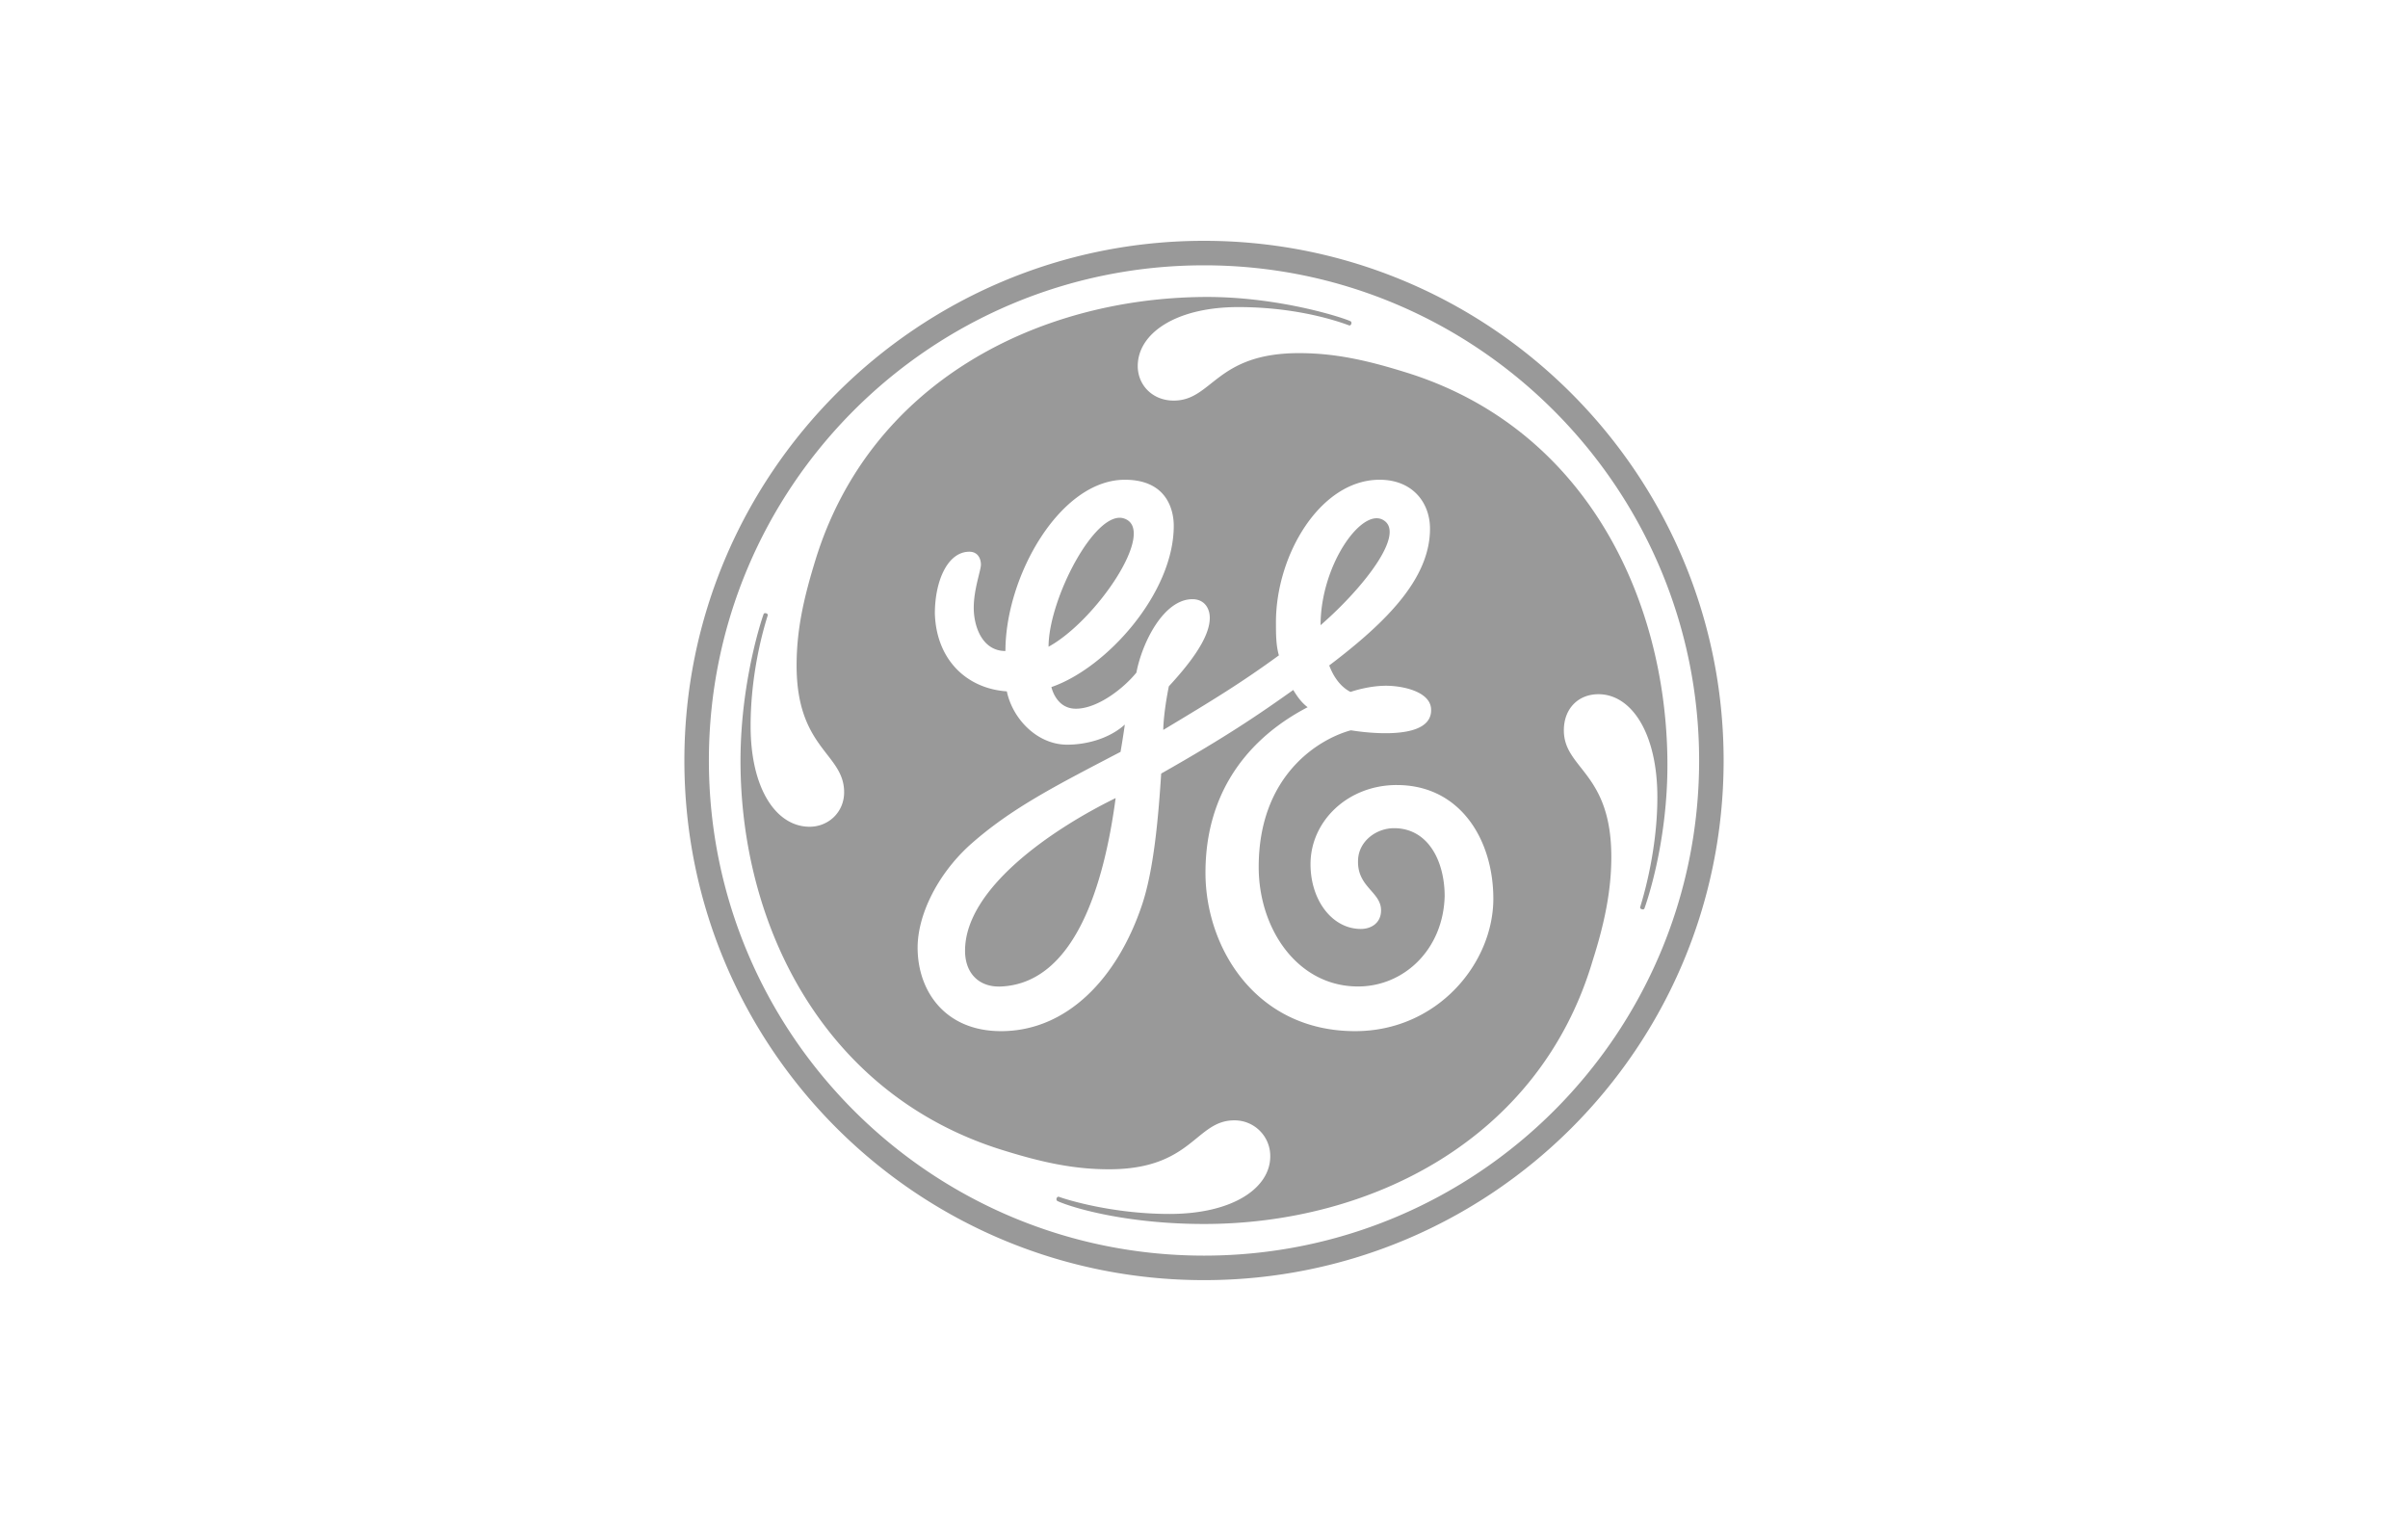 <?xml version="1.0" encoding="UTF-8"?>
<svg xmlns="http://www.w3.org/2000/svg" width="190" height="120">
  <path d="M95.004 101C72.402 101 54 82.716 54 60.004 54 37.394 72.402 19 95.004 19 117.599 19 136 37.394 136 60.004 136 82.716 117.6 101 95.004 101m0-80.067c-21.58 0-39.07 17.485-39.07 39.069 0 21.58 17.49 39.064 39.07 39.064 21.574 0 39.063-17.485 39.063-39.064 0-21.468-17.49-39.069-39.063-39.069m34.74 50.76c-.018.035-.082.081-.21.04-.1-.035-.122-.083-.122-.147.005-.064 1.372-4.108 1.36-8.74-.012-5.006-2.043-8.074-4.65-8.074-1.594 0-2.728 1.14-2.728 2.846 0 3.066 3.745 3.296 3.745 9.994 0 2.724-.568 5.336-1.471 8.174C121.46 89.98 108.06 96.57 95.004 96.57c-6.022 0-10.3-1.238-11.57-1.81-.053-.03-.102-.128-.06-.228.03-.076.118-.134.17-.11.514.198 4.188 1.356 8.734 1.356 4.994 0 7.95-2.045 7.95-4.546a2.812 2.812 0 0 0-2.838-2.838c-3.068 0-3.3 3.86-9.885 3.86-2.839 0-5.339-.567-8.29-1.48-14.087-4.314-20.792-17.597-20.787-30.77.005-6.42 1.806-11.532 1.834-11.58.024-.032.104-.07.202-.032.101.032.123.114.118.144-.162.532-1.356 4.196-1.356 8.742 0 5 2.044 7.95 4.656 7.95 1.472 0 2.723-1.133 2.723-2.722 0-3.072-3.75-3.412-3.75-10 0-2.84.571-5.34 1.477-8.29C68.65 30.132 81.94 23.532 95.002 23.43c6.07-.047 11.379 1.77 11.584 1.932.034.03.07.108.034.2-.048.11-.118.122-.152.116-.063-.006-3.517-1.45-8.746-1.45-4.882-.006-7.95 2.04-7.95 4.656 0 1.472 1.14 2.722 2.838 2.722 3.068 0 3.296-3.745 9.886-3.745 2.831 0 5.332.56 8.283 1.473 14.201 4.316 20.663 17.716 20.785 30.668.066 6.632-1.803 11.648-1.82 11.69m-19.53-9.756c-3.86 0-6.81 2.84-6.81 6.245 0 2.84 1.707 5.111 3.972 5.111.801 0 1.594-.456 1.594-1.47 0-1.485-1.957-1.842-1.81-4.05.098-1.454 1.47-2.43 2.832-2.43 2.723 0 3.997 2.64 3.997 5.364-.11 4.204-3.207 7.124-6.835 7.124-4.772 0-7.838-4.538-7.838-9.422 0-7.274 4.773-10.112 7.273-10.79.023 0 6.53 1.157 6.327-1.712-.093-1.26-1.97-1.746-3.325-1.798-1.508-.058-3.03.483-3.03.483-.79-.401-1.34-1.187-1.68-2.09 4.658-3.525 7.951-6.928 7.951-10.79 0-2.043-1.366-3.861-3.978-3.861-4.656 0-8.177 5.906-8.177 11.244 0 .905 0 1.818.233 2.611-2.954 2.155-5.152 3.499-9.123 5.883 0-.496.103-1.78.439-3.44 1.36-1.478 3.23-3.692 3.23-5.397 0-.793-.452-1.477-1.368-1.477-2.268 0-3.968 3.41-4.423 5.794-1.022 1.256-3.067 2.846-4.775 2.846-1.36 0-1.817-1.25-1.932-1.708 4.318-1.477 9.656-7.382 9.656-12.722 0-1.132-.456-3.634-3.86-3.634-5.112 0-9.422 7.612-9.422 13.512-1.824 0-2.5-1.928-2.5-3.406 0-1.48.566-2.95.566-3.407 0-.455-.227-1.021-.912-1.021-1.7 0-2.722 2.271-2.722 4.884.116 3.634 2.5 5.912 5.678 6.134.454 2.16 2.383 4.206 4.766 4.206 1.48 0 3.295-.456 4.545-1.588-.11.792-.221 1.478-.338 2.154-5 2.618-8.635 4.434-11.929 7.386-2.606 2.388-4.083 5.566-4.083 8.06 0 3.413 2.156 6.59 6.583 6.59 5.222 0 9.202-4.2 11.134-9.994.906-2.724 1.268-6.69 1.502-10.329 5.217-2.957 7.694-4.66 10.422-6.595.34.567.683 1.02 1.133 1.36-2.384 1.25-8.061 4.773-8.061 13.062 0 5.906 3.97 12.496 11.812 12.496 6.473 0 10.902-5.34 10.902-10.453-.002-4.653-2.614-8.965-7.615-8.965m-31.23 15.896c-1.7.078-2.839-1.01-2.839-2.826 0-4.878 6.77-9.538 11.882-12.04-.906 6.81-3.208 14.604-9.044 14.866m3.751-26.808c0-3.749 3.699-10.872 5.957-10.118 2.672.89-2.211 8.074-5.957 10.118m21.463-1.699c0-4.662 3.156-9.184 4.878-8.333 1.963.984-1.472 5.376-4.878 8.333" fill="#999" fill-rule="evenodd"></path>
</svg>
